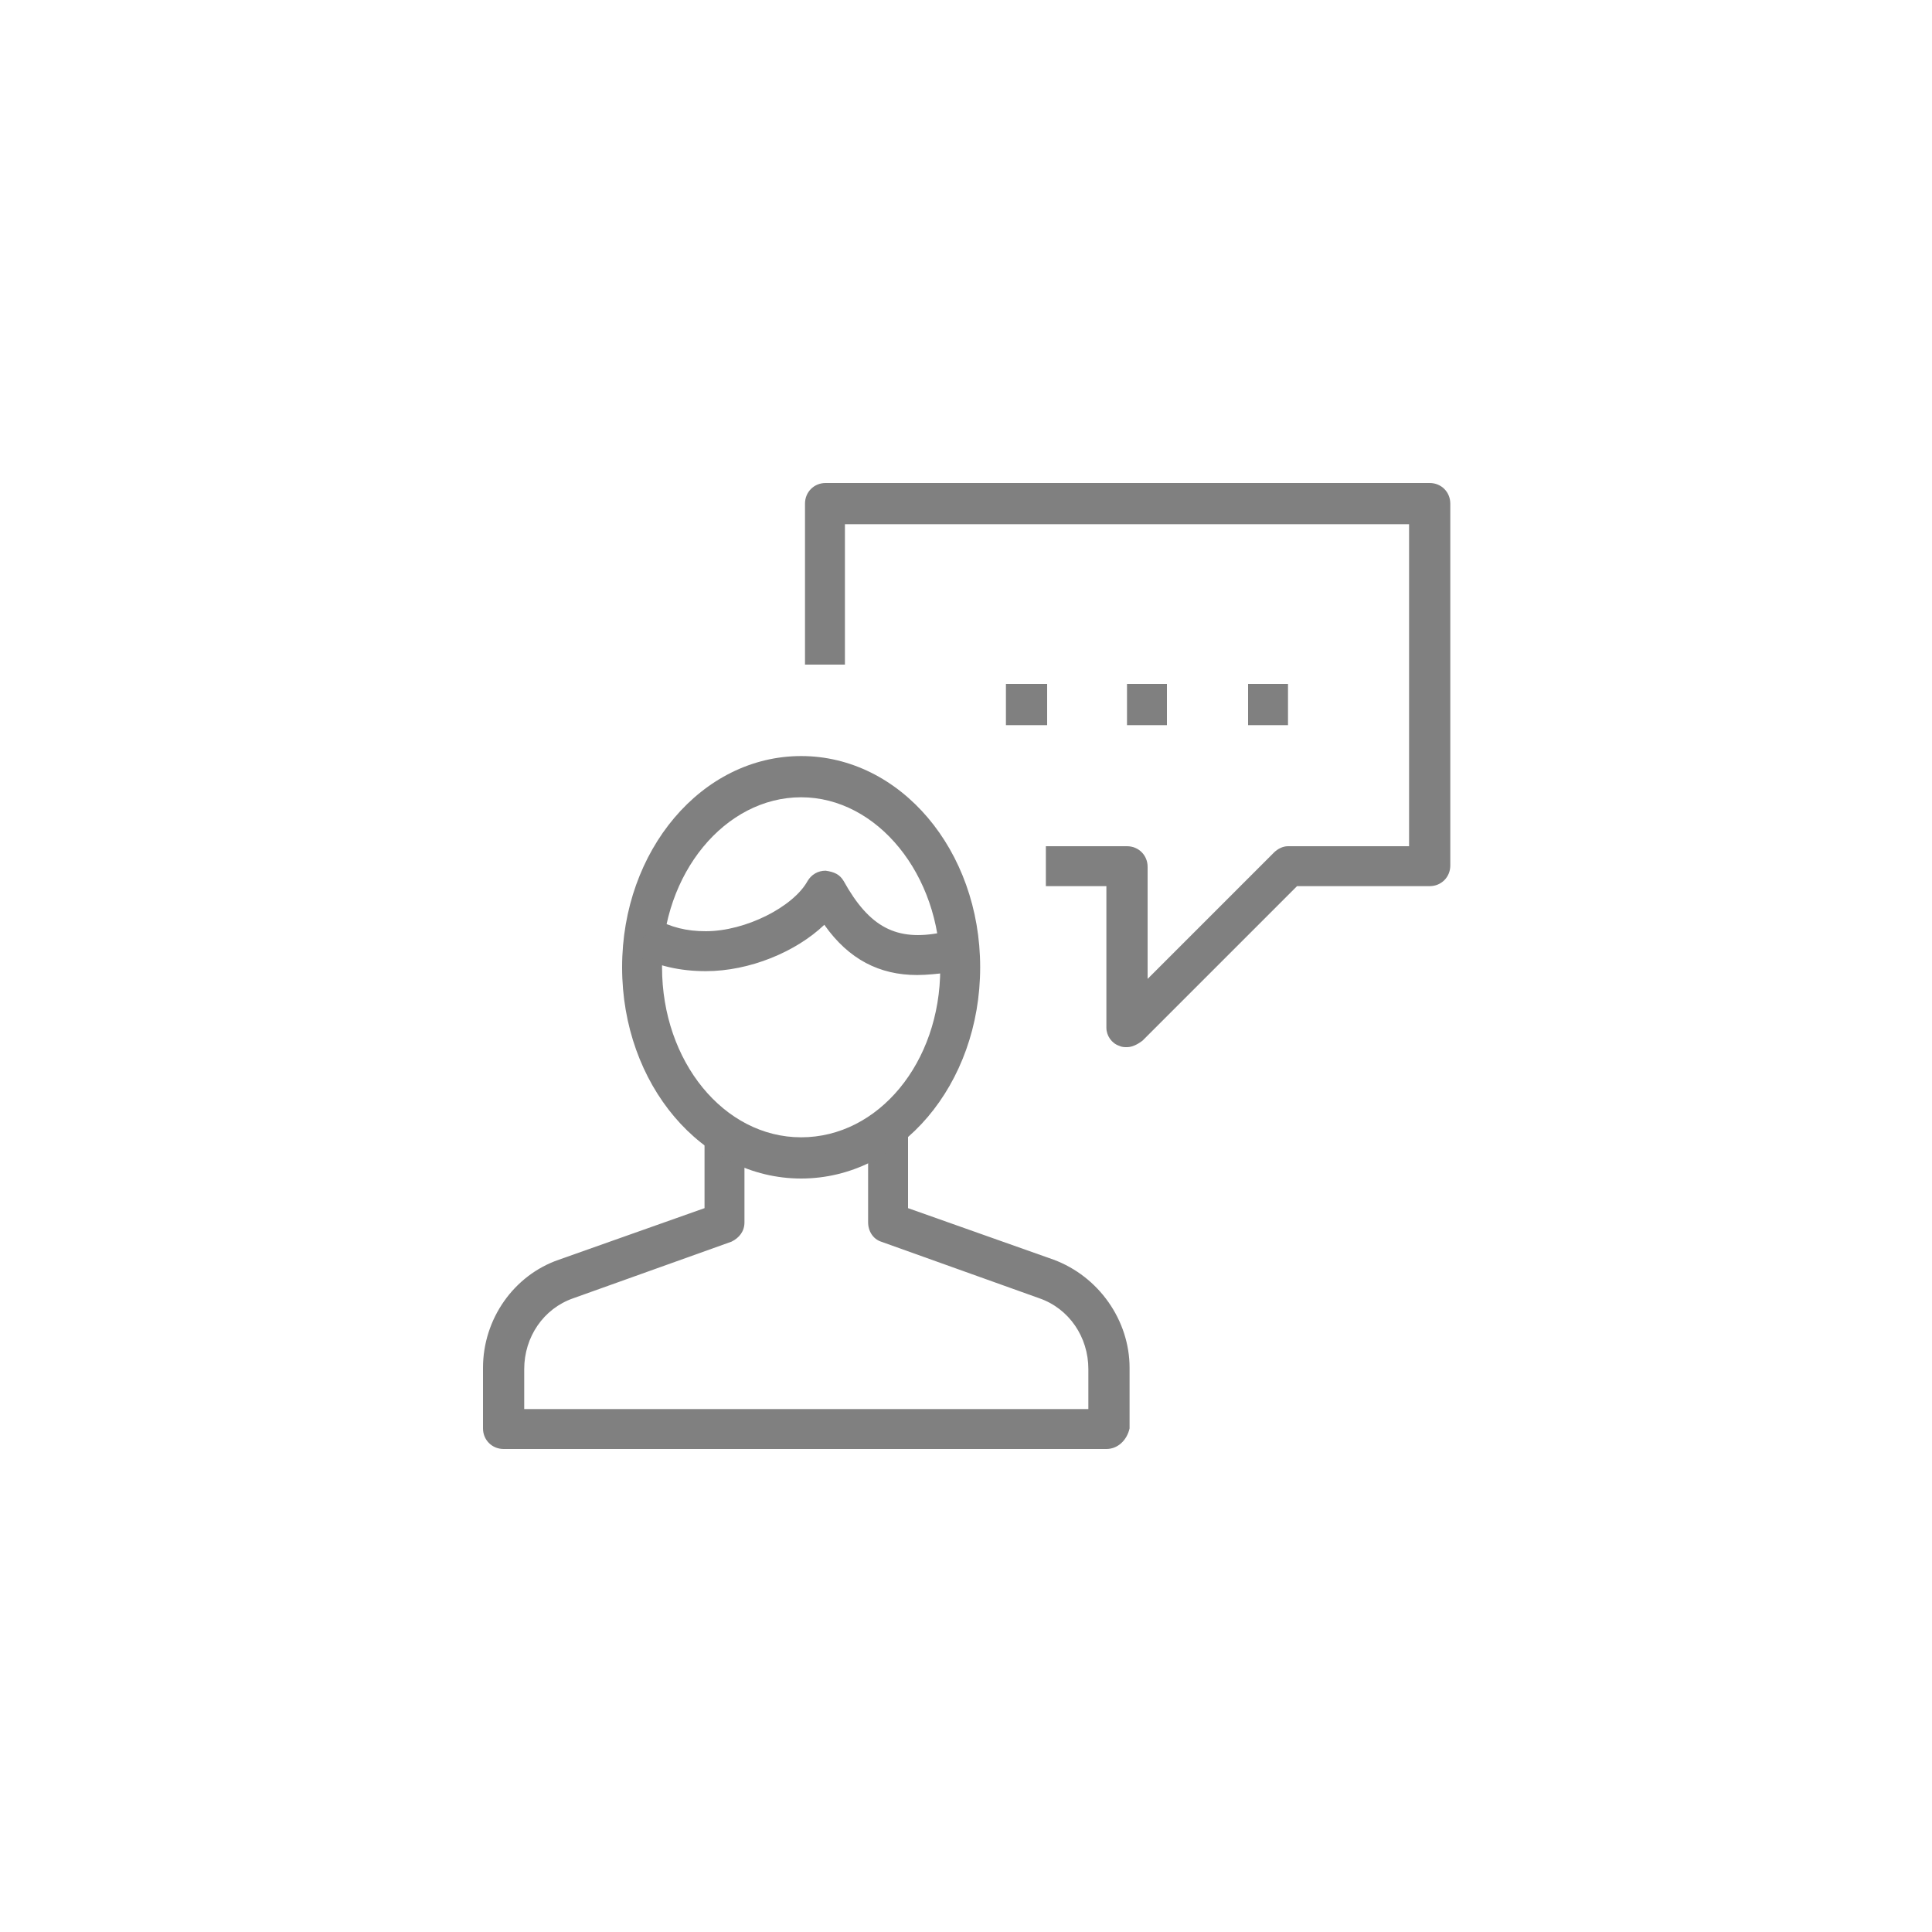 <?xml version="1.0" encoding="utf-8"?>
<!-- Generator: Adobe Illustrator 19.2.1, SVG Export Plug-In . SVG Version: 6.00 Build 0)  -->
<svg version="1.1" id="レイヤー_1" xmlns="http://www.w3.org/2000/svg" xmlns:xlink="http://www.w3.org/1999/xlink" x="0px"
	 y="0px" viewBox="0 0 150 150" style="enable-background:new 0 0 150 150;" xml:space="preserve">
<style type="text/css">
	.st0{fill:#808080;}
	.st1{display:none;fill:none;}
	.st2{fill:none;}
</style>
<g>
	<path class="st0" d="M87.5,81.3c-0.2,0-0.4,0-0.6-0.1c-0.6-0.2-1-0.8-1-1.4V68.8h-4.7v-3.1h6.3c0.9,0,1.6,0.7,1.6,1.6v8.7l9.8-9.8
		c0.3-0.3,0.7-0.5,1.1-0.5h9.4v-25H65.6v10.9h-3.1V39.1c0-0.9,0.7-1.6,1.6-1.6h46.9c0.9,0,1.6,0.7,1.6,1.6v28.1
		c0,0.9-0.7,1.6-1.6,1.6h-10.3l-12,12C88.3,81.1,87.9,81.3,87.5,81.3z"/>
	<path class="st0" d="M85.9,112.5H39.1c-0.9,0-1.6-0.7-1.6-1.6v-4.7c0-3.8,2.4-7.2,5.9-8.4l11.3-4v-5.7h3.1v6.8c0,0.7-0.4,1.2-1,1.5
		l-12.3,4.4c-2.3,0.8-3.8,3-3.8,5.5v3.1h43.8v-3.1c0-2.5-1.5-4.7-3.8-5.5l-12.3-4.4c-0.6-0.2-1-0.8-1-1.5v-7.2h3.1v6.1l11.3,4
		c3.5,1.3,5.9,4.7,5.9,8.4v4.7C87.5,111.8,86.8,112.5,85.9,112.5z"/>
	<path class="st0" d="M62.2,91.5c-7.7,0-13.9-7.3-13.9-16.4s6.2-16.4,13.9-16.4s13.9,7.3,13.9,16.4S69.9,91.5,62.2,91.5z M62.2,61.9
		c-5.9,0-10.8,5.9-10.8,13.2c0,7.3,4.8,13.2,10.8,13.2S73,82.5,73,75.2C73,67.9,68.1,61.9,62.2,61.9z"/>
	<path class="st0" d="M71.2,75.7c-2.9,0-5.3-1.2-7.2-3.9c-2.2,2.1-5.8,3.6-9.2,3.6c-2,0-3.8-0.4-5.5-1.3l1.5-2.8c1.3,0.7,2.5,1,4,1
		c3.1,0,6.8-1.9,7.9-3.9c0.3-0.5,0.8-0.8,1.4-0.8c0.7,0.1,1.1,0.3,1.4,0.8c2,3.6,4.1,4.7,7.6,4c0.3-0.1,0.6-0.1,0.9-0.1l0.4,0
		l0.4,3.1c-0.2,0-0.4,0-0.6,0.1c-0.1,0-0.3,0-0.4,0C72.8,75.6,72,75.7,71.2,75.7z"/>
	<g>
		<g>
			<polygon class="st0" points="100,53.1 96.9,53.1 96.9,56.3 100,56.3 100,53.1 			"/>
		</g>
	</g>
	<g>
		<g>
			<polygon class="st0" points="90.6,53.1 87.5,53.1 87.5,56.3 90.6,56.3 90.6,53.1 			"/>
		</g>
	</g>
	<g>
		<g>
			<polygon class="st0" points="81.3,53.1 78.1,53.1 78.1,56.3 81.3,56.3 81.3,53.1 			"/>
		</g>
	</g>
</g>
<rect class="st1" width="150" height="150"/>
</svg>

